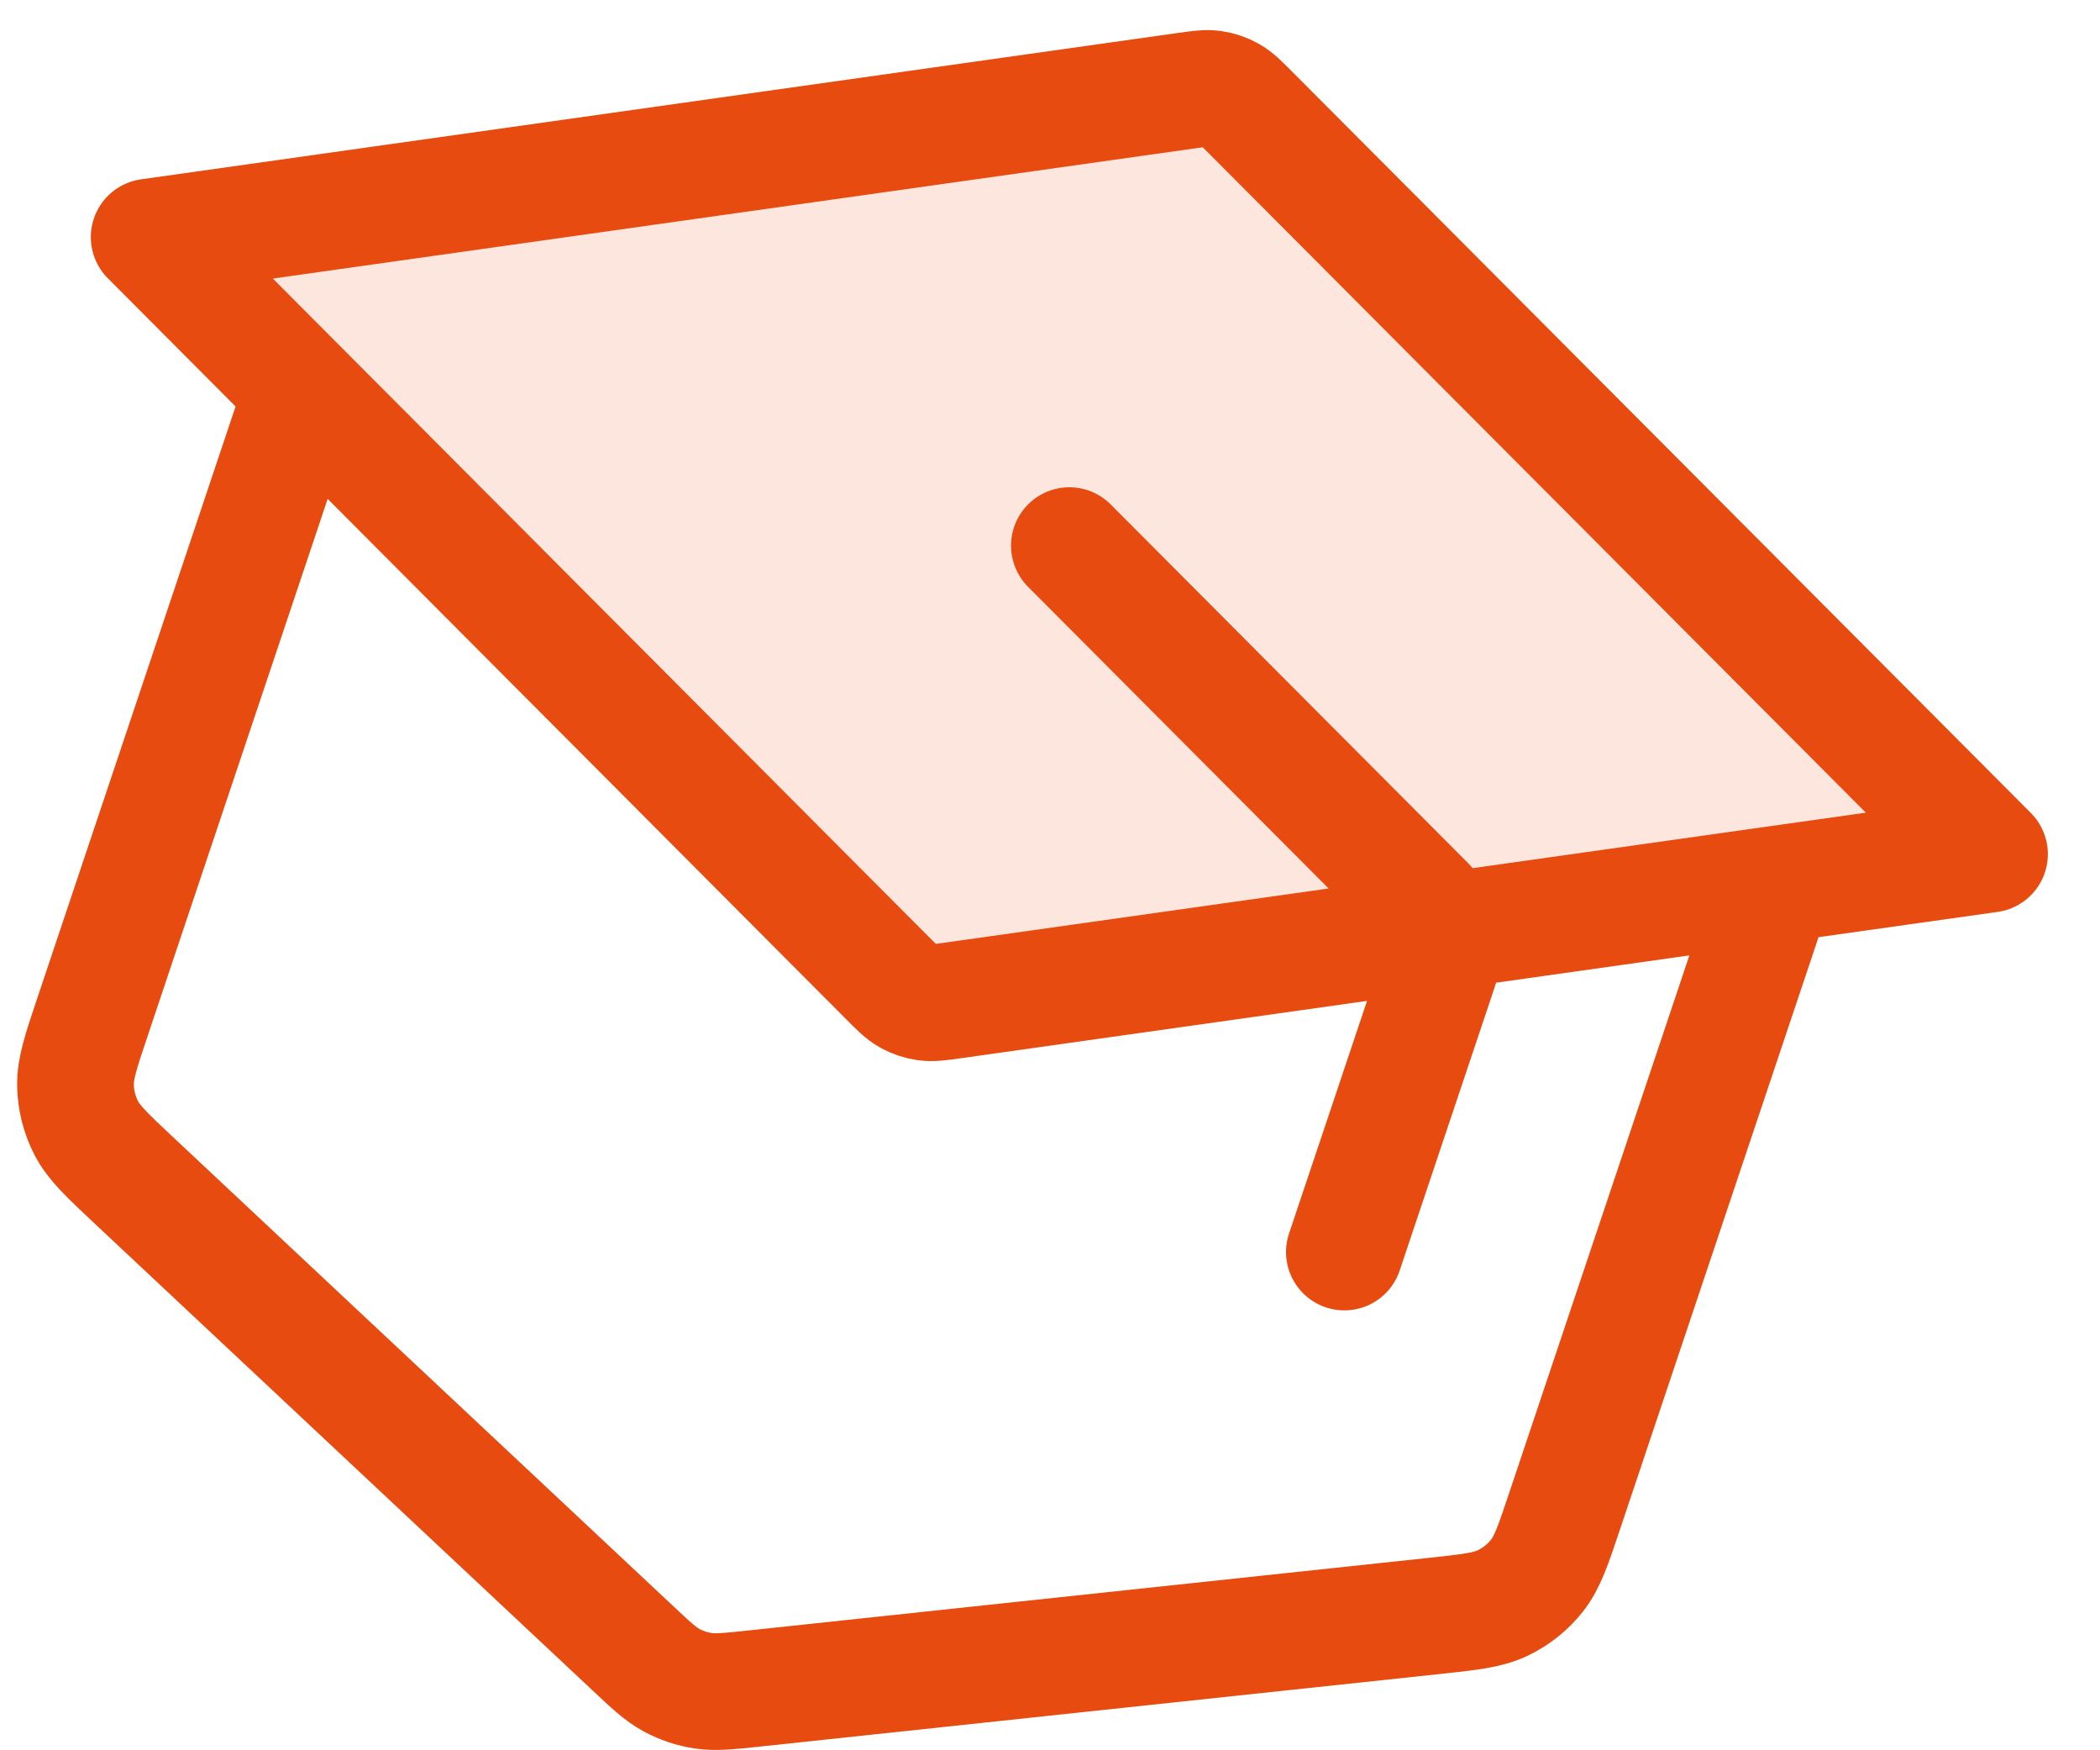 <svg width="36" height="30" viewBox="0 0 36 30" fill="none" xmlns="http://www.w3.org/2000/svg">
<path d="M21.445 1.936C21.273 1.763 21.187 1.677 21.085 1.62C20.995 1.57 20.897 1.536 20.795 1.522C20.679 1.506 20.558 1.523 20.317 1.557L2.557 4.064L15.218 16.768C15.39 16.941 15.476 17.027 15.578 17.084C15.668 17.134 15.767 17.167 15.869 17.181C15.984 17.197 16.105 17.18 16.347 17.146L34.106 14.64L21.445 1.936Z" fill="#E74B10" fill-opacity="0.14"/>
<path d="M23.046 21.46L24.636 16.719C24.73 16.436 24.778 16.295 24.777 16.155C24.776 16.032 24.747 15.91 24.693 15.8C24.633 15.674 24.527 15.568 24.316 15.357L18.332 9.352M5.183 6.699L1.584 17.436C1.387 18.023 1.289 18.316 1.294 18.604C1.299 18.858 1.362 19.107 1.478 19.333C1.61 19.589 1.836 19.801 2.287 20.224L10.832 28.235C11.159 28.543 11.323 28.696 11.513 28.799C11.681 28.889 11.863 28.951 12.052 28.979C12.265 29.012 12.489 28.988 12.935 28.941L24.582 27.698C25.197 27.632 25.505 27.599 25.764 27.474C25.993 27.364 26.194 27.203 26.351 27.003C26.528 26.777 26.627 26.483 26.823 25.897L30.423 15.16M2.557 4.064L20.317 1.557C20.558 1.523 20.679 1.506 20.795 1.522C20.897 1.536 20.995 1.57 21.085 1.62C21.187 1.677 21.273 1.763 21.445 1.936L34.106 14.64L16.347 17.146C16.105 17.18 15.984 17.197 15.869 17.181C15.767 17.167 15.668 17.134 15.578 17.084C15.476 17.027 15.39 16.941 15.218 16.768L2.557 4.064Z" stroke="#E74B10" stroke-width="2" stroke-linecap="round" stroke-linejoin="round"/>
</svg>

